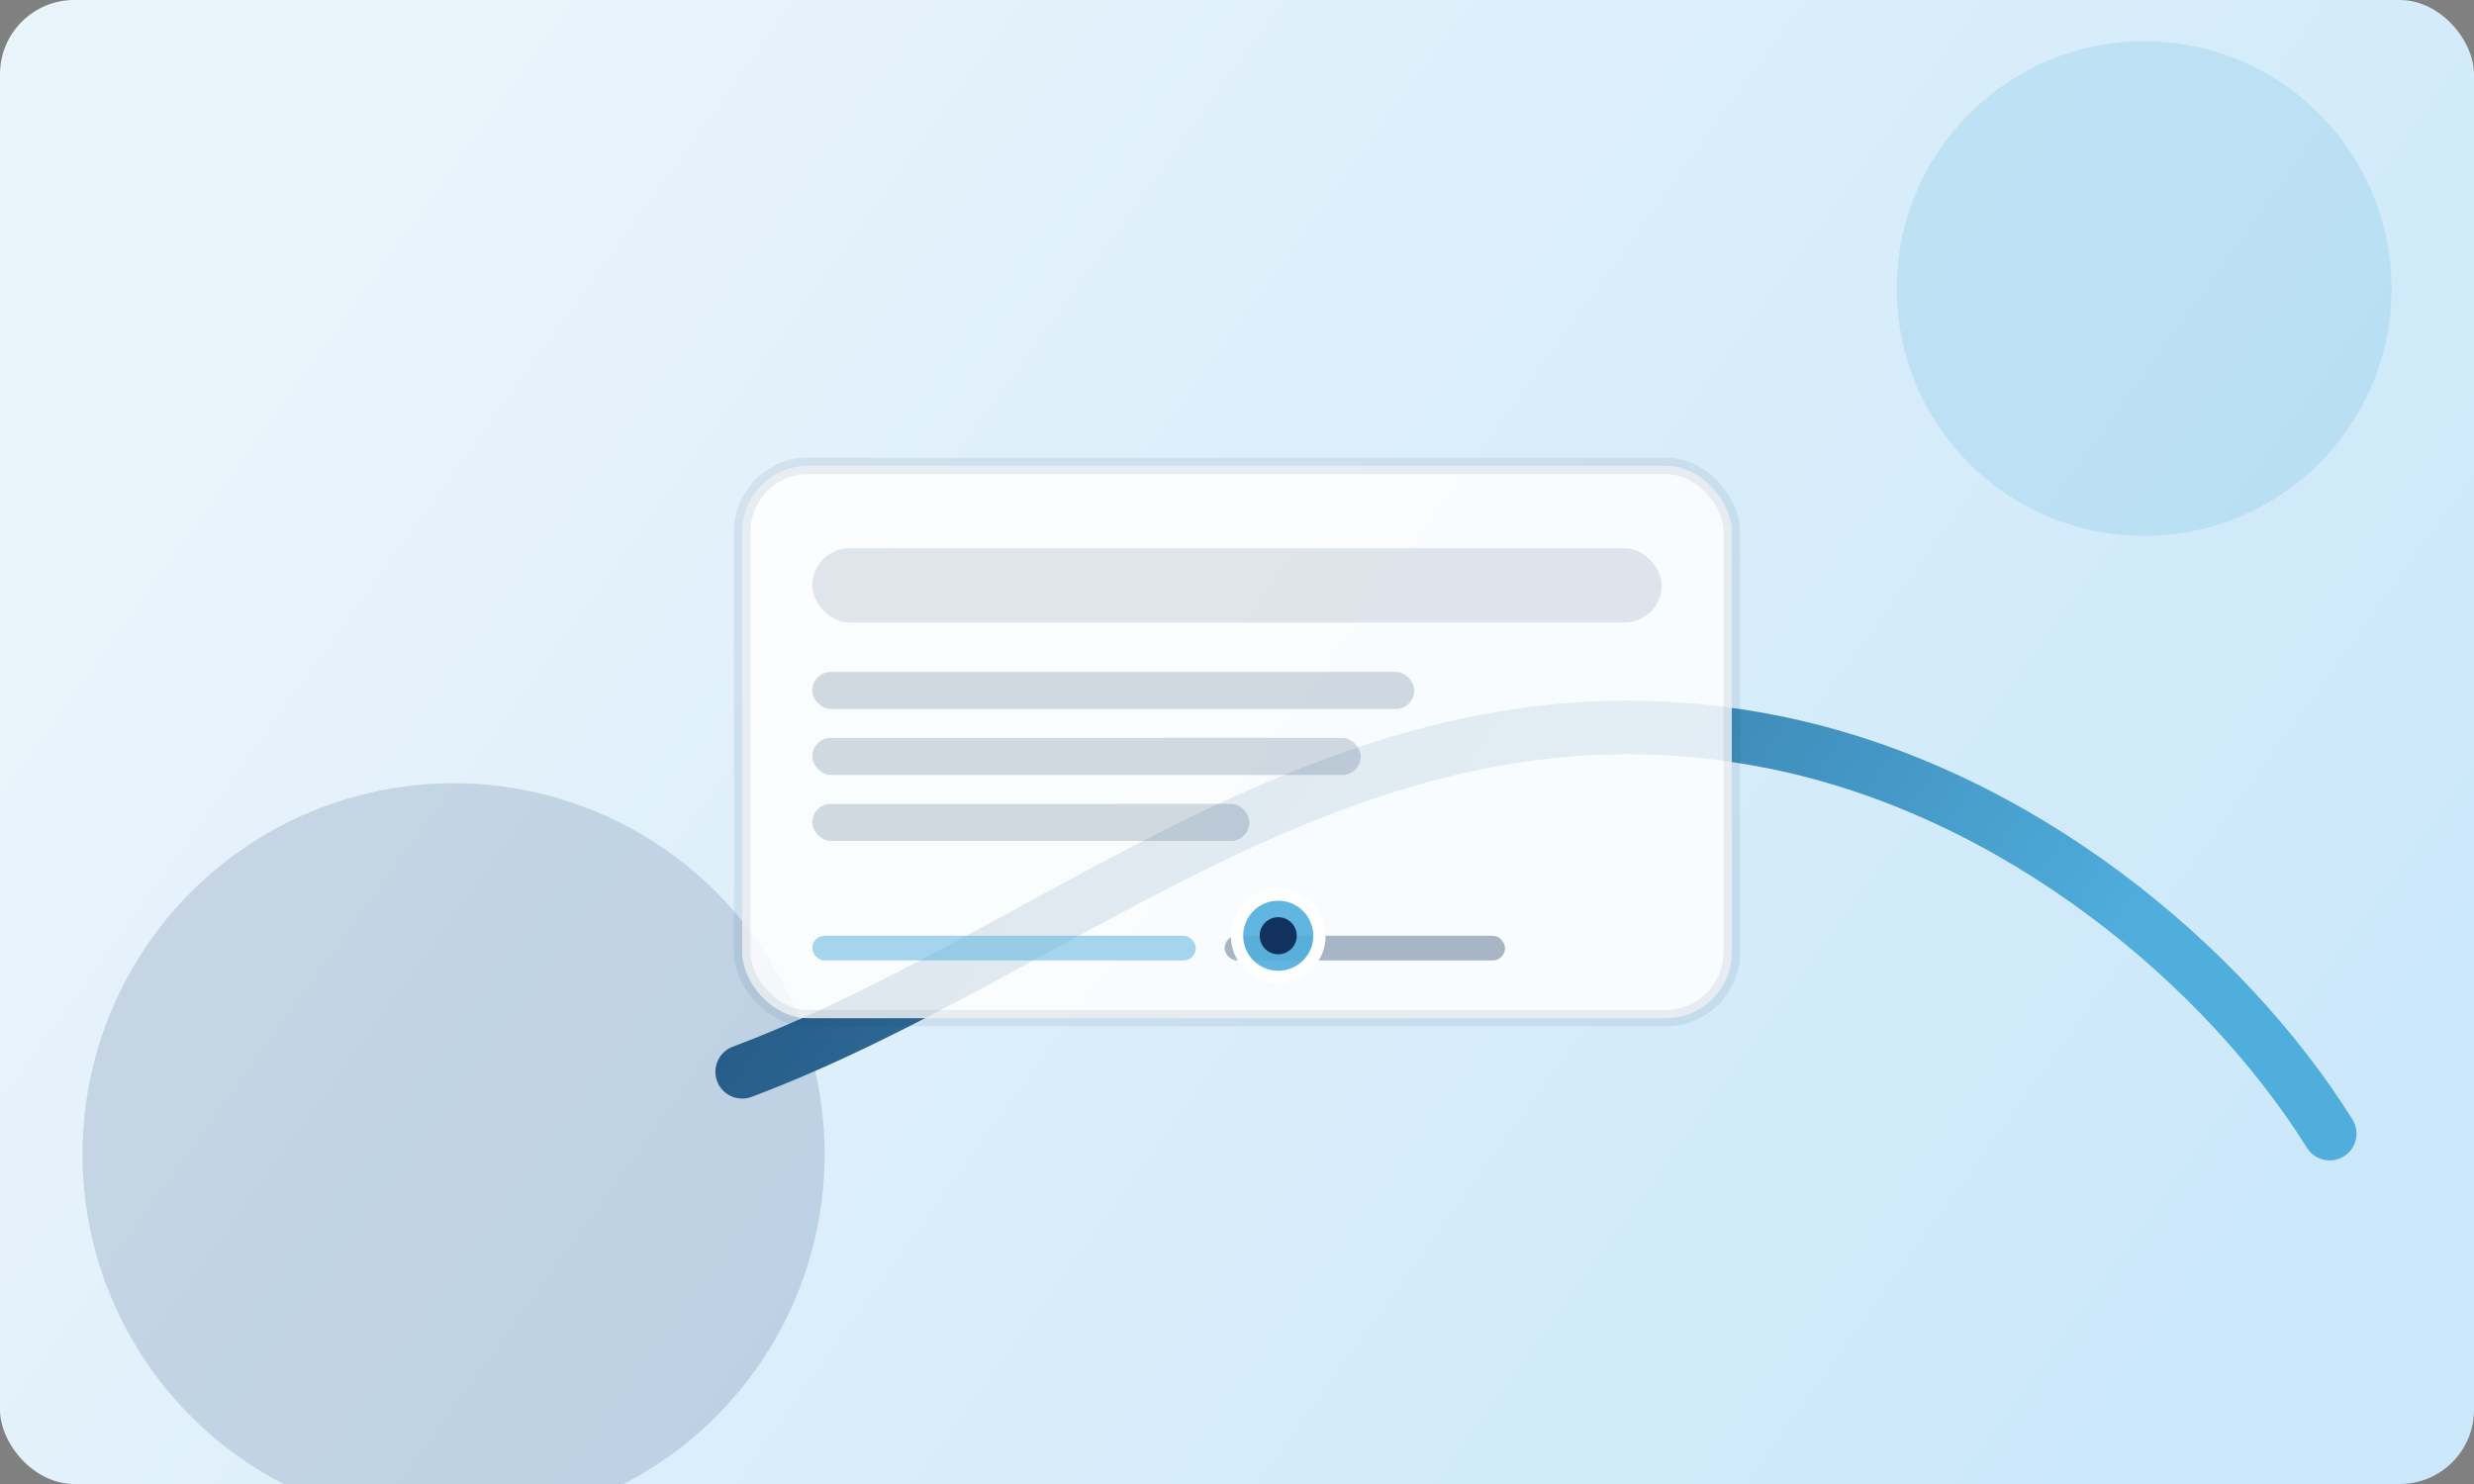 <svg width="1200" height="720" viewBox="0 0 1200 720" fill="none" xmlns="http://www.w3.org/2000/svg">
  <rect x="0" y="0" width="1200" height="720" fill="#808080" stroke="none"/>
  <defs>
    <linearGradient id="paint0_linear" x1="180" y1="60" x2="1040" y2="680" gradientUnits="userSpaceOnUse">
      <stop stop-color="#EAF4FB"/>
      <stop offset="1" stop-color="#CBE8FA"/>
    </linearGradient>
    <linearGradient id="paint1_linear" x1="260" y1="140" x2="940" y2="600" gradientUnits="userSpaceOnUse">
      <stop stop-color="#11325D"/>
      <stop offset="1" stop-color="#50AEDD"/>
    </linearGradient>
  </defs>
  <rect width="1200" height="720" rx="36" fill="url(#paint0_linear)"/>
  <circle cx="1040" cy="140" r="120" fill="#50AEDD" fill-opacity="0.18"/>
  <circle cx="220" cy="560" r="180" fill="#11325D" fill-opacity="0.15"/>
  <path d="M360 520C520 460 660 320 860 360C980 384 1080 470 1130 550" stroke="url(#paint1_linear)" stroke-width="26" stroke-linecap="round"/>
  <rect x="360" y="226" width="480" height="268" rx="32" fill="#ffffff" fill-opacity="0.85" stroke="#11325D" stroke-opacity="0.08" stroke-width="8"/>
  <rect x="394" y="266" width="412" height="36" rx="18" fill="#11325D" fill-opacity="0.12"/>
  <rect x="394" y="326" width="292" height="18" rx="9" fill="#11325D" fill-opacity="0.18"/>
  <rect x="394" y="358" width="266" height="18" rx="9" fill="#11325D" fill-opacity="0.18"/>
  <rect x="394" y="390" width="212" height="18" rx="9" fill="#11325D" fill-opacity="0.18"/>
  <rect x="394" y="454" width="186" height="12" rx="6" fill="#50AEDD" fill-opacity="0.5"/>
  <rect x="594" y="454" width="136" height="12" rx="6" fill="#11325D" fill-opacity="0.35"/>
  <circle cx="620" cy="454" r="20" fill="#50AEDD" fill-opacity="0.9" stroke="#ffffff" stroke-width="6"/>
  <circle cx="620" cy="454" r="9" fill="#11325D"/>
</svg>
